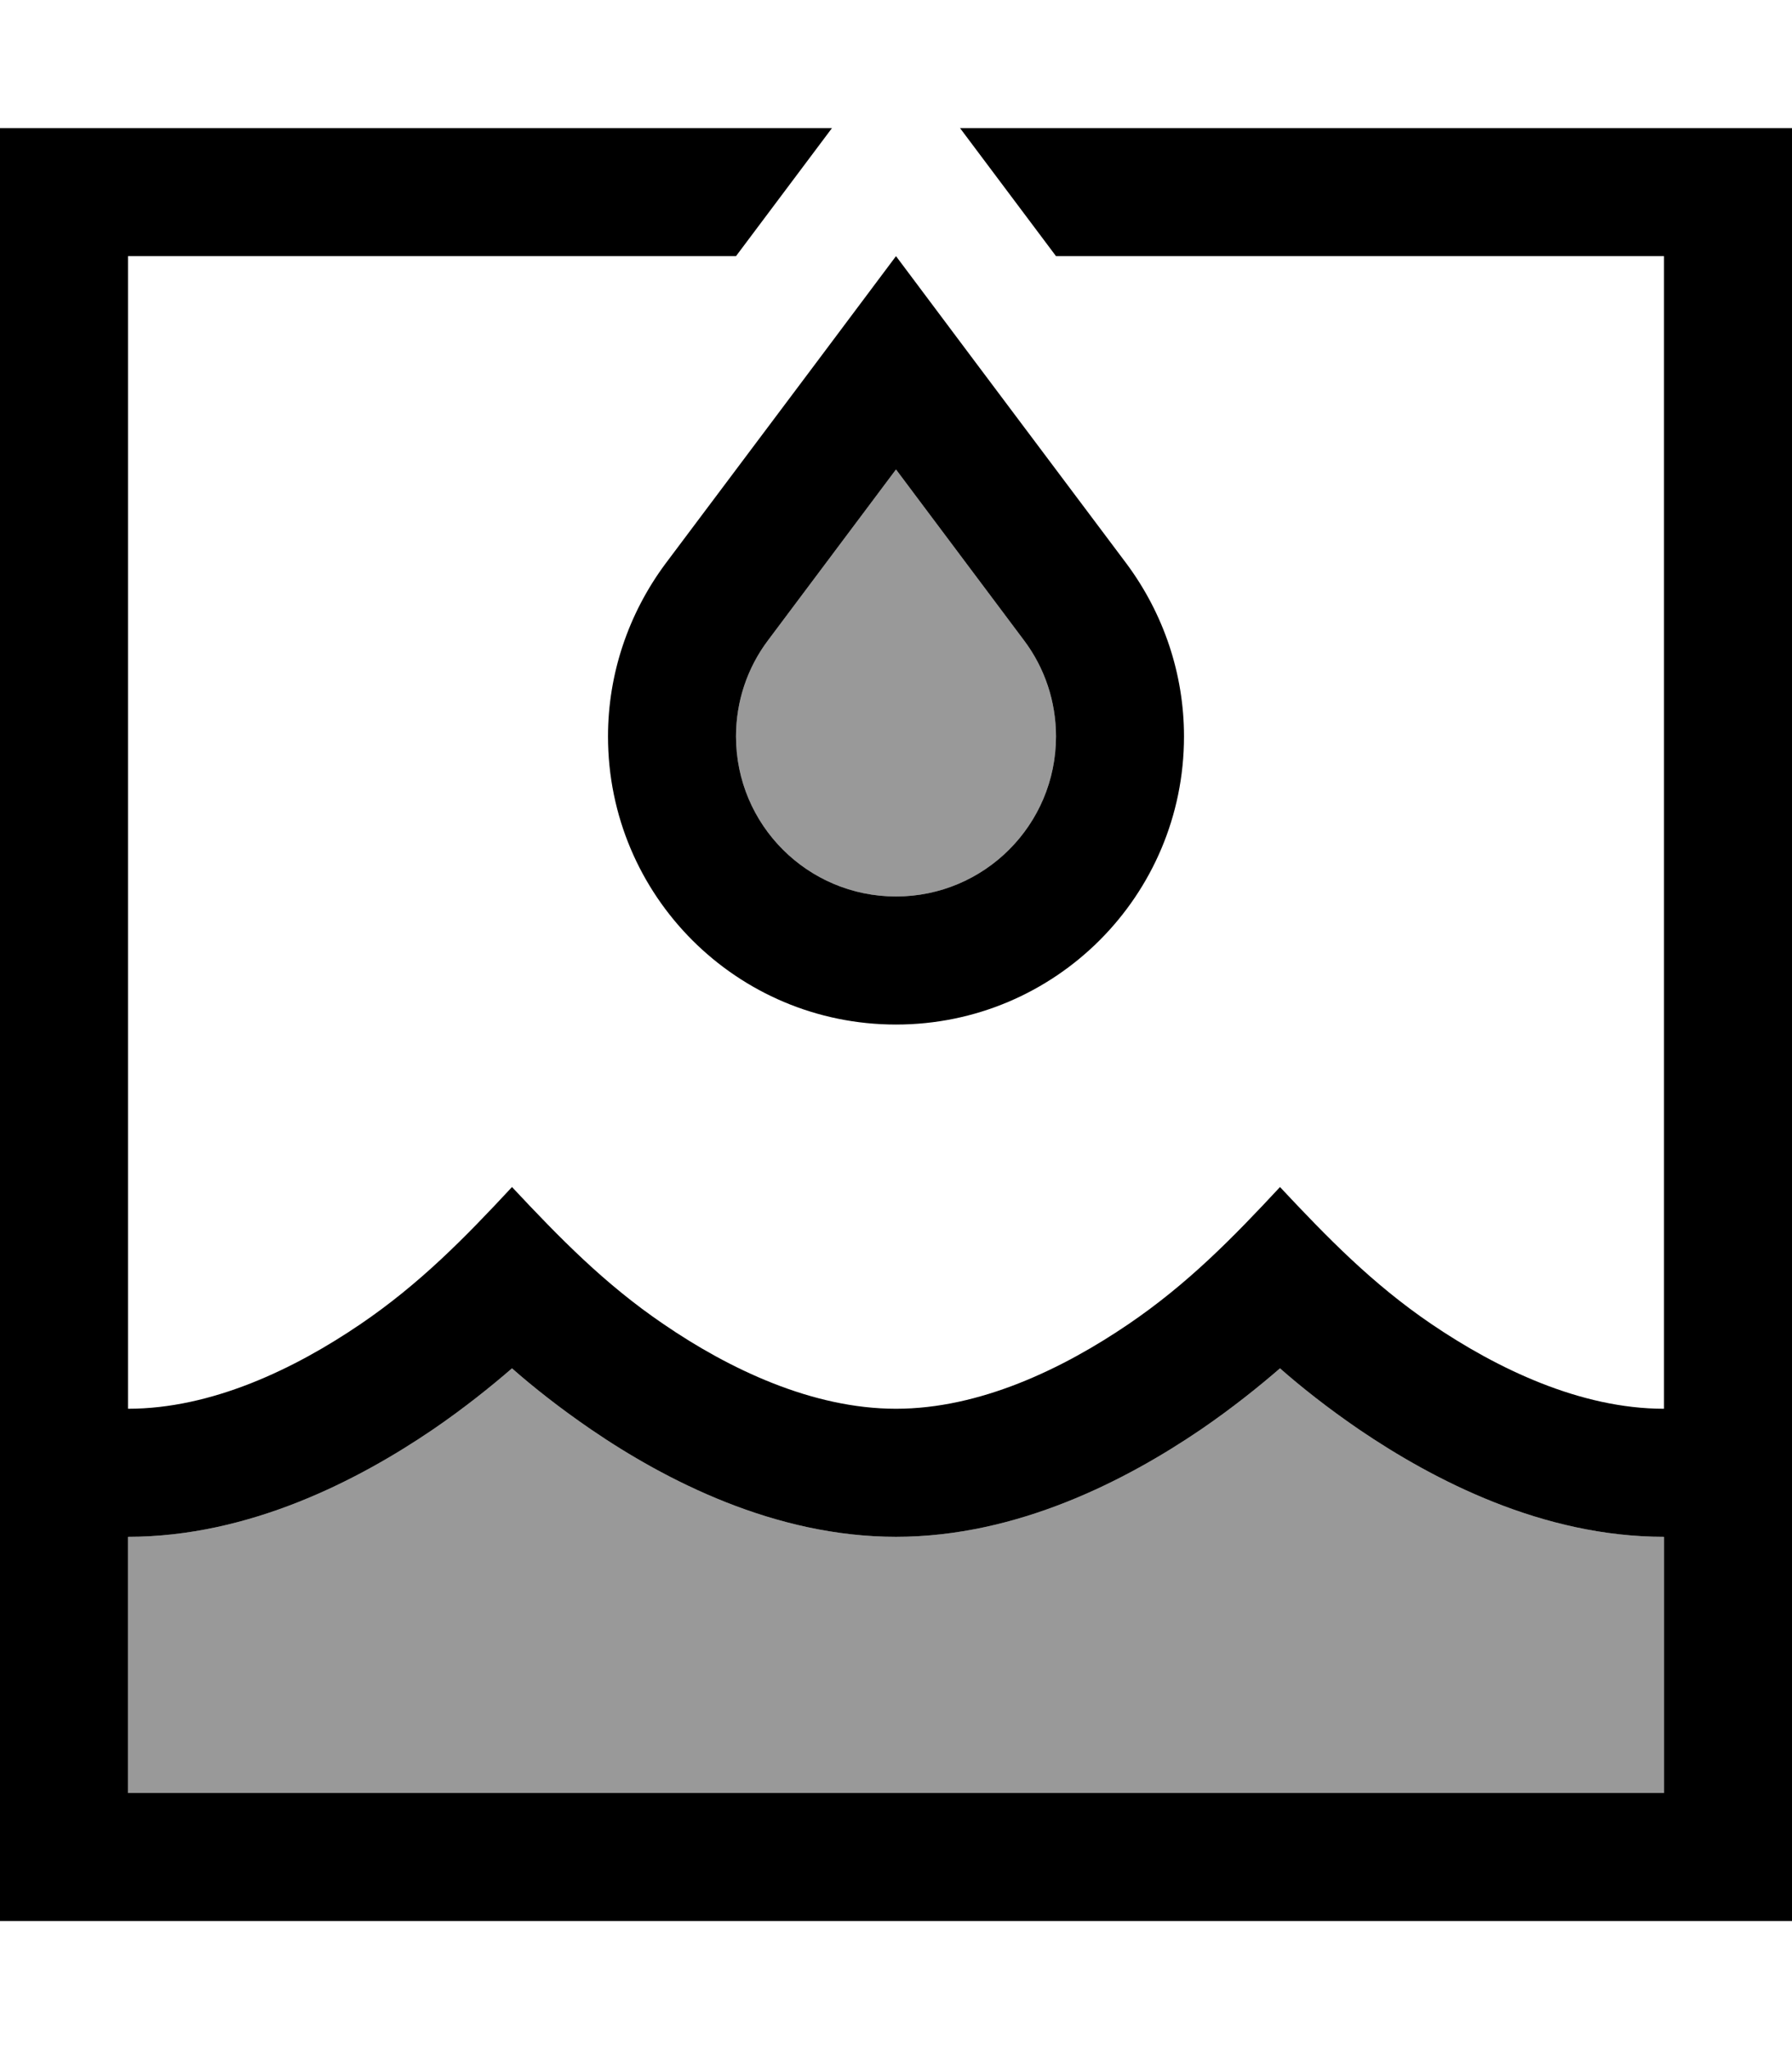 <svg xmlns="http://www.w3.org/2000/svg" viewBox="0 0 448 512"><!--! Font Awesome Pro 6.7.2 by @fontawesome - https://fontawesome.com License - https://fontawesome.com/license (Commercial License) Copyright 2024 Fonticons, Inc. --><defs><style>.fa-secondary{opacity:.4}</style></defs><path class="fa-secondary" d="M32 384c30.3 0 57.5-14.1 76.2-26.8c7.9-5.4 14.6-10.8 19.8-15.3c5.1 4.5 11.9 9.9 19.8 15.3C166.4 369.9 193.7 384 224 384s57.5-14.1 76.2-26.8c7.9-5.4 14.6-10.8 19.8-15.3c5.1 4.5 11.9 9.9 19.8 15.3C358.5 369.9 385.7 384 416 384l0 64L32 448l0-64zM184 184c0-8.7 2.8-17.1 8-24l32-42.7L256 160c5.2 6.9 8 15.3 8 24c0 22.1-17.9 40-40 40s-40-17.9-40-40z"/><path class="fa-primary" d="M208 32L32 32 0 32 0 64 0 448l0 32 32 0 384 0 32 0 0-32 0-384 0-32-32 0L240 32l9.6 12.8L264 64l152 0 0 288c-20.9 0-41.7-10-58.2-21.2c-14.7-10-25.9-21.5-37.8-34.2c-11.9 12.8-23.1 24.2-37.8 34.2C265.6 342.1 244.9 352 224 352s-41.7-9.9-58.2-21.2c-14.7-10-25.9-21.5-37.8-34.2c-11.9 12.8-23.1 24.2-37.8 34.2C73.6 342.1 52.9 352 32 352L32 64l152 0 14.4-19.2L208 32zM32 384c30.3 0 57.5-14.1 76.2-26.8c7.9-5.4 14.6-10.8 19.8-15.3c5.1 4.5 11.9 9.9 19.8 15.3C166.4 369.9 193.7 384 224 384s57.5-14.1 76.2-26.8c7.9-5.4 14.6-10.8 19.8-15.3c5.1 4.5 11.9 9.9 19.8 15.3C358.5 369.9 385.7 384 416 384l0 64L32 448l0-64zM224 117.3L256 160c5.2 6.9 8 15.3 8 24c0 22.1-17.9 40-40 40s-40-17.9-40-40c0-8.7 2.8-17.1 8-24l32-42.7zM204 90.7l-37.6 50.1C157.1 153.3 152 168.4 152 184c0 39.8 32.2 72 72 72s72-32.2 72-72c0-15.6-5.1-30.7-14.4-43.2L244 90.7 224 64 204 90.7z"/></svg>